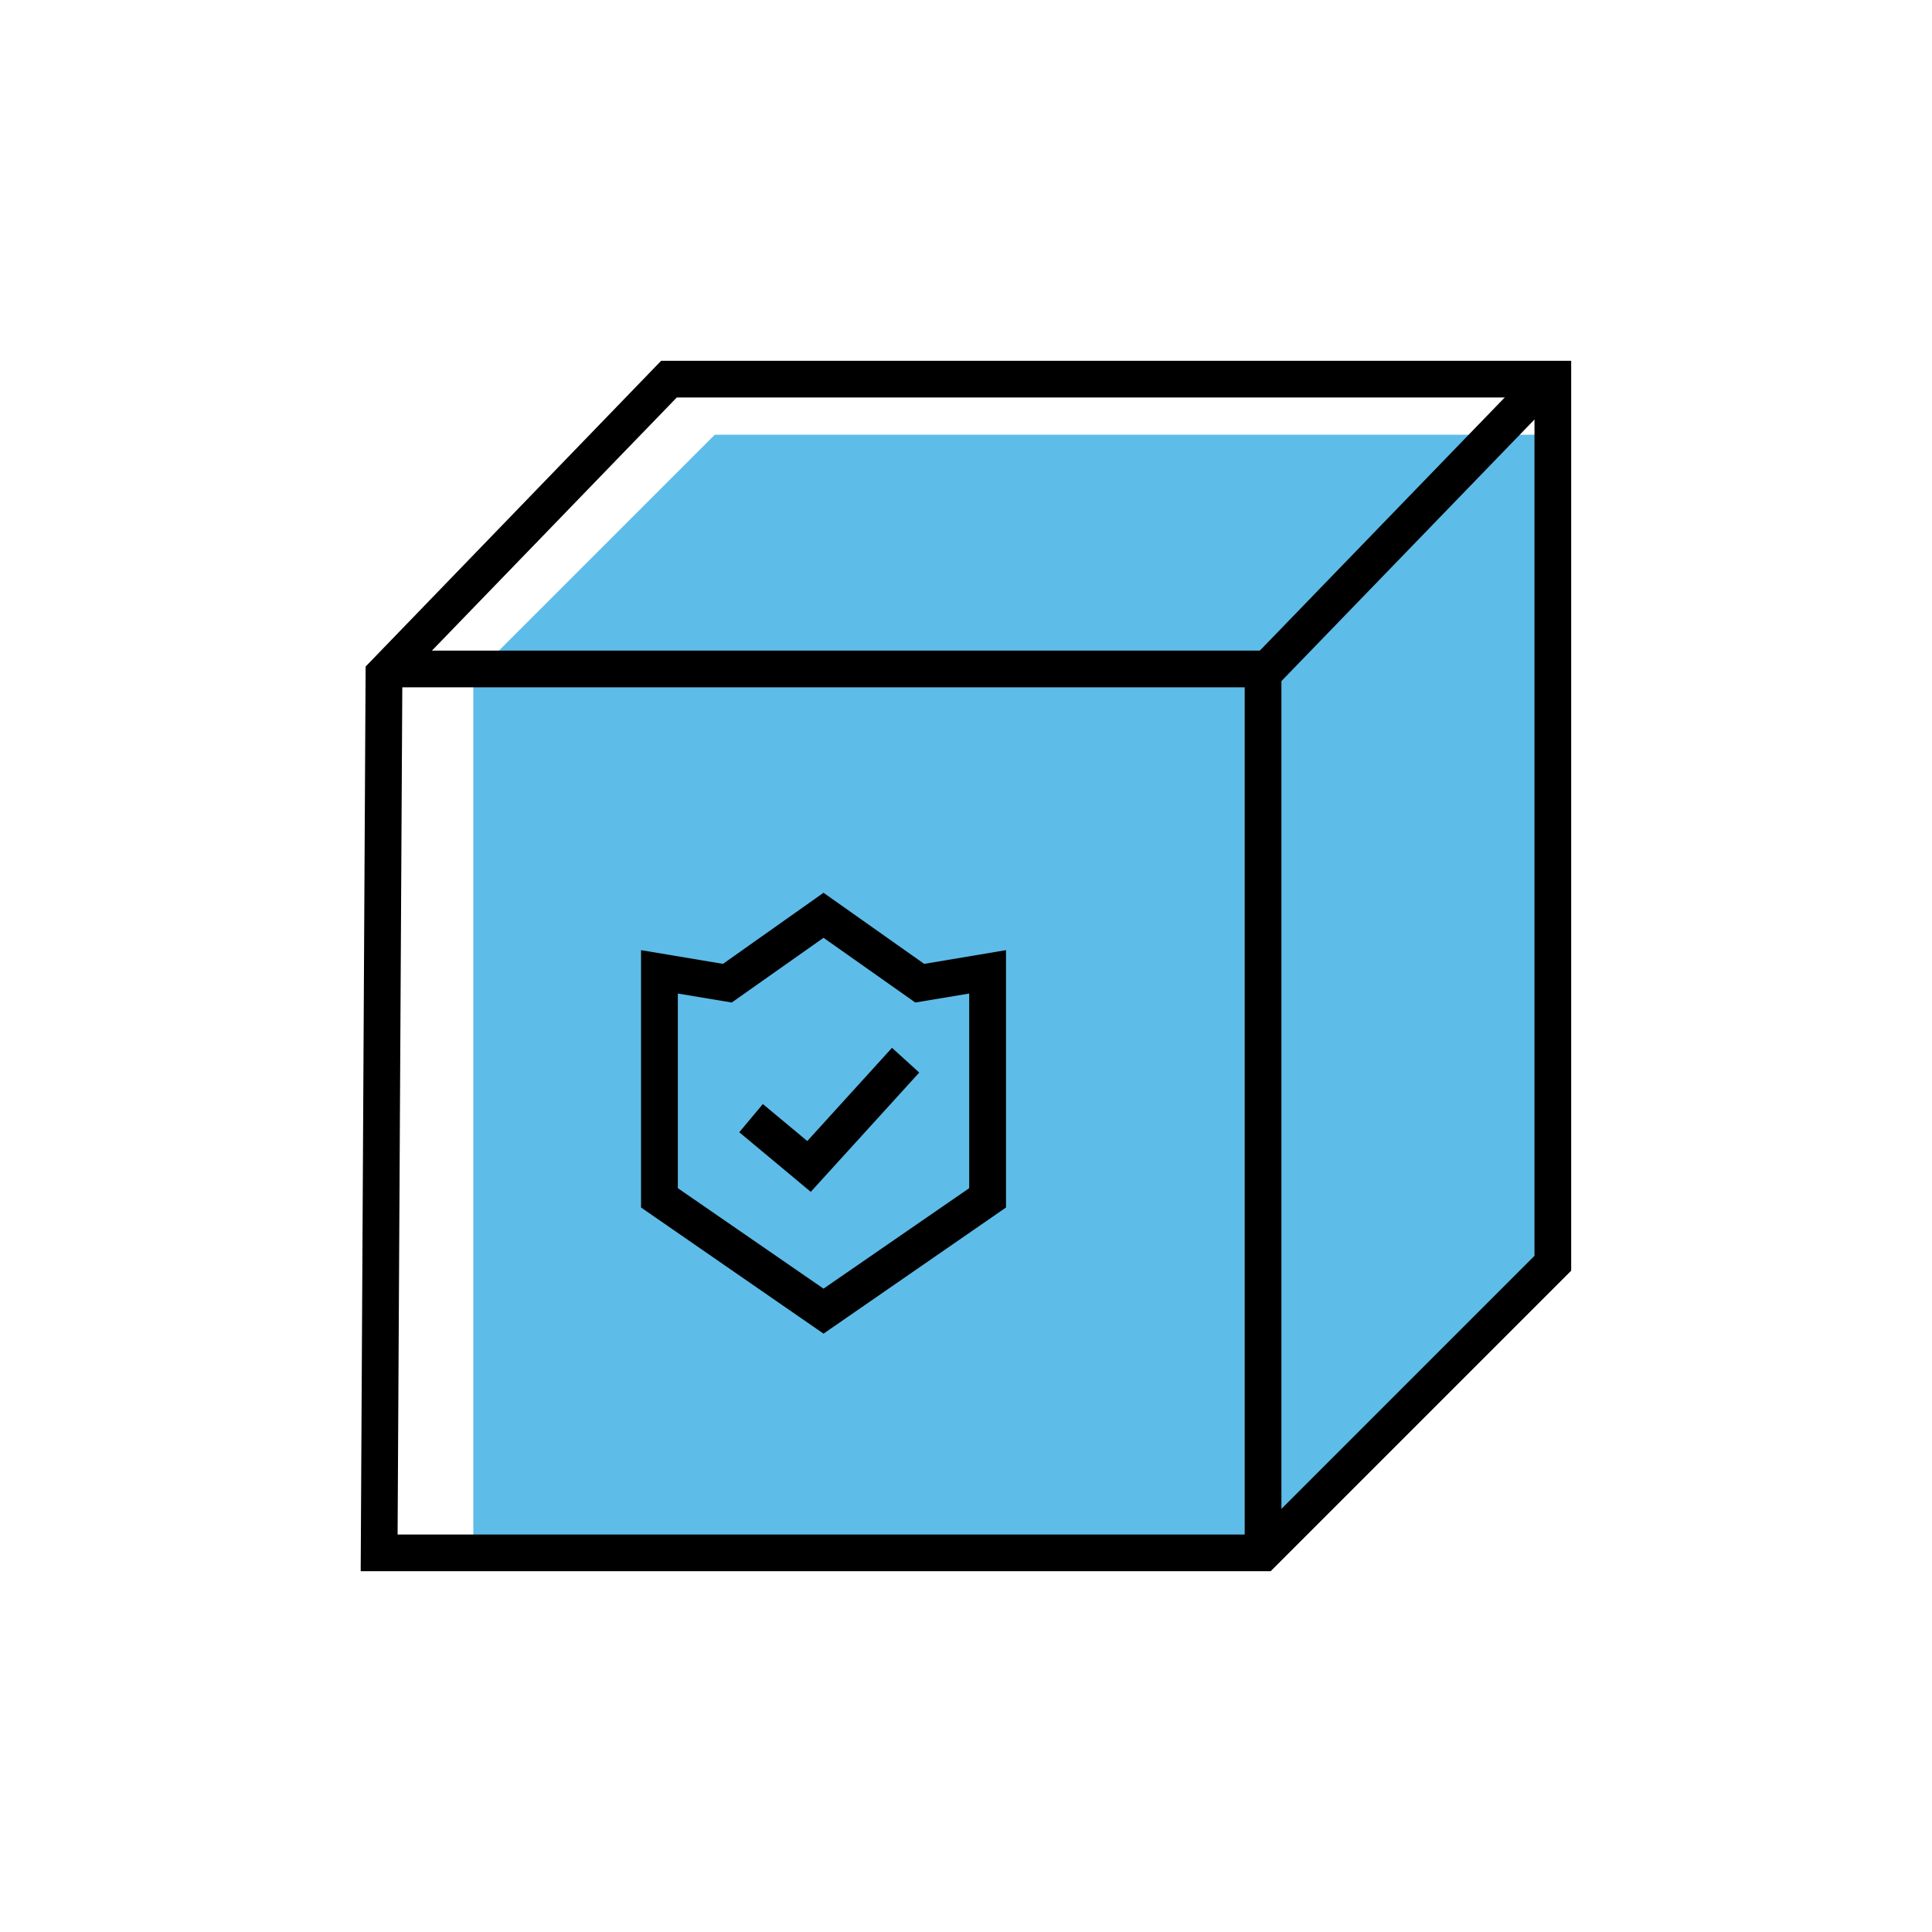 <?xml version="1.0" encoding="UTF-8"?> <svg xmlns="http://www.w3.org/2000/svg" width="98" height="98" viewBox="0 0 98 98" fill="none"><path d="M64.19 78.89H24.01V34.3L36.26 22.05H78.4L78.89 64.19L64.19 78.89Z" fill="#5EBCE8"></path><path d="M63.397 33.527L77.611 18.834L78.949 20.129L64.735 34.822L63.397 33.527Z" fill="black"></path><path d="M64.999 78.767H63.137V34.864H19.723V33.002H64.999V78.767Z" fill="black"></path><path d="M64.454 79.698H18.296L18.546 33.81L33.535 18.302H79.698V64.455L64.454 79.698ZM20.168 77.837H63.7L77.836 63.7V20.163H34.329L20.408 34.555L20.168 77.837Z" fill="black"></path><path d="M50.097 60.78L41.772 66.517L33.447 60.78V49.299L36.892 49.872L41.772 46.428L46.653 49.872L50.097 49.299V60.78Z" fill="#5EBCE8"></path><path d="M41.773 67.649L32.517 61.25V48.196L36.672 48.892L41.773 45.286L46.879 48.892L51.029 48.196V61.25L41.773 67.649ZM34.383 60.27L41.773 65.366L49.162 60.27V50.397L46.428 50.852L41.773 47.569L37.118 50.852L34.383 50.397V60.27Z" fill="black"></path><path d="M41.126 60.456L37.499 57.433L38.695 56.002L40.949 57.879L45.246 53.15L46.628 54.405L41.126 60.456Z" fill="black"></path></svg> 